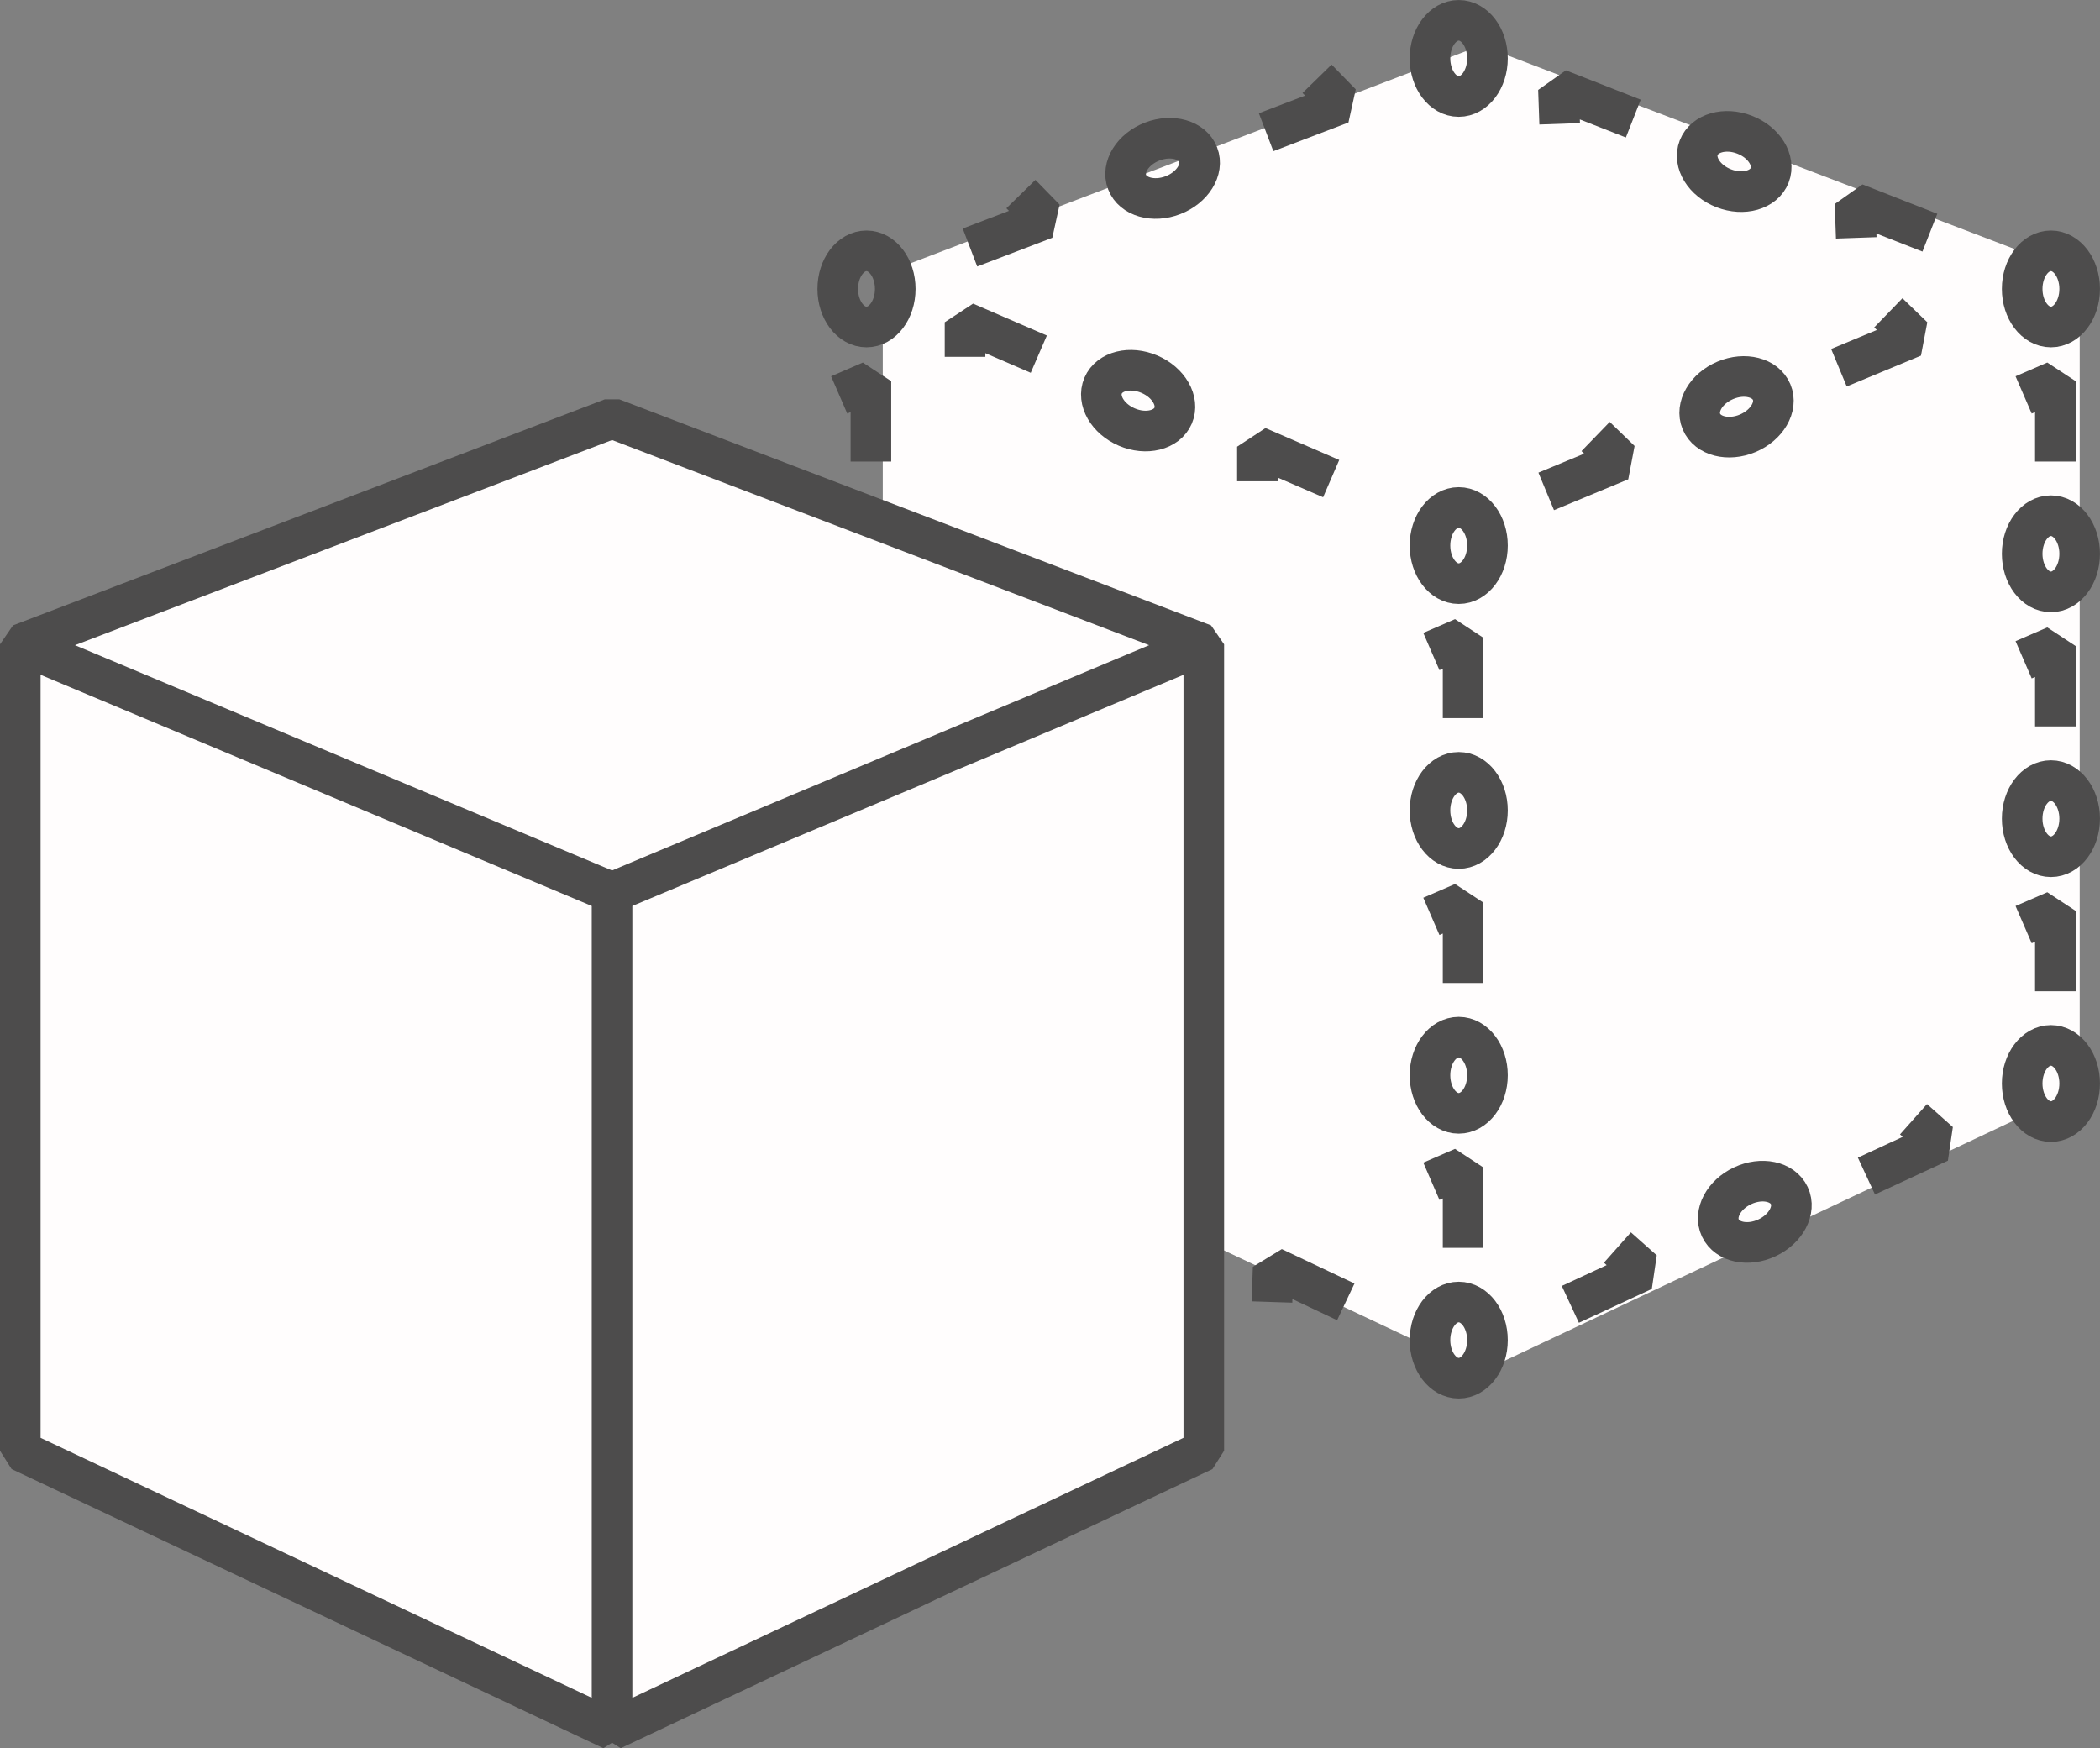 <svg xmlns="http://www.w3.org/2000/svg" width="72.394" height="60.268" viewBox="0 0 72.394 60.268">
  <rect x="0" y="0" width="72.394" height="60.268" fill="#808080" stroke="none"/>
  <g id="Group_1838" data-name="Group 1838" transform="translate(-1330.803 -929.299)">
    <g id="Group_1749" data-name="Group 1749" transform="translate(1619.021 5092.634)">
      <path id="Path_1211" data-name="Path 1211" d="M-266.887-4100.082l20.631-9.731v-28.118l-20.631-7.88-20.631,7.88v28.118Z" transform="translate(0 -3.588)" fill="#fffdfd"/>
      <path id="Path_1212" data-name="Path 1212" d="M-228.534-4116.044l20.631-9.732v-28.117l-20.631-7.88-20.631,7.88v28.117Z" transform="translate(-8.621)" fill="#fffdfd"/>
    </g>
    <g id="Group_1750" data-name="Group 1750" transform="translate(2294.953 5146.855)">
      <g id="Group_1530" data-name="Group 1530" transform="translate(-963.45 -4203.137)">
        <path id="Path_1192" data-name="Path 1192" d="M-922.651-4191.167l-20.4,8.557v28.868l20.4-9.623v-27.8l-20.4-7.792-20.4,7.792v27.8l20.4,9.623v-28.868l-20.4-8.557" transform="translate(963.45 4198.958)" fill="none" stroke="#4d4c4c" stroke-linejoin="bevel" stroke-width="1.4"/>
      </g>
      <ellipse id="Ellipse_411" data-name="Ellipse 411" cx="0.991" cy="1.313" rx="0.991" ry="1.313" transform="translate(-894.439 -4199.778)" fill="none" stroke="#4d4c4c" stroke-linejoin="bevel" stroke-width="1.4"/>
      <ellipse id="Ellipse_412" data-name="Ellipse 412" cx="0.991" cy="1.313" rx="0.991" ry="1.313" transform="translate(-894.439 -4208.909)" fill="none" stroke="#4d4c4c" stroke-linejoin="bevel" stroke-width="1.4"/>
      <ellipse id="Ellipse_413" data-name="Ellipse 413" cx="0.991" cy="1.313" rx="0.991" ry="1.313" transform="translate(-894.439 -4181.516)" fill="none" stroke="#4d4c4c" stroke-linejoin="bevel" stroke-width="1.4"/>
      <ellipse id="Ellipse_414" data-name="Ellipse 414" cx="0.991" cy="1.313" rx="0.991" ry="1.313" transform="translate(-894.439 -4190.647)" fill="none" stroke="#4d4c4c" stroke-linejoin="bevel" stroke-width="1.4"/>
      <path id="Path_1193" data-name="Path 1193" d="M-873.354-4200.153l1.094-.474v2.771" transform="translate(-21.035 -3.789)" fill="none" stroke="#4d4c4c" stroke-linejoin="bevel" stroke-width="1.4"/>
      <path id="Path_1194" data-name="Path 1194" d="M-873.354-4188.241l1.094-.474v2.772" transform="translate(-21.035 -6.57)" fill="none" stroke="#4d4c4c" stroke-linejoin="bevel" stroke-width="1.4"/>
      <path id="Path_1195" data-name="Path 1195" d="M-873.354-4176.329l1.094-.474v2.771" transform="translate(-21.035 -9.351)" fill="none" stroke="#4d4c4c" stroke-linejoin="bevel" stroke-width="1.4"/>
      <ellipse id="Ellipse_415" data-name="Ellipse 415" cx="0.991" cy="1.313" rx="0.991" ry="1.313" transform="translate(-935.27 -4208.909)" fill="none" stroke="#4d4c4c" stroke-linejoin="bevel" stroke-width="1.4"/>
      <path id="Path_1196" data-name="Path 1196" d="M-926.623-4200.153l1.094-.474v2.771" transform="translate(-8.598 -3.789)" fill="none" stroke="#4d4c4c" stroke-linejoin="bevel" stroke-width="1.4"/>
      <ellipse id="Ellipse_416" data-name="Ellipse 416" cx="1.313" cy="0.991" rx="1.313" ry="0.991" transform="translate(-925.653 -4212.203) rotate(-21.132)" fill="none" stroke="#4d4c4c" stroke-linejoin="bevel" stroke-width="1.4"/>
      <path id="Path_1197" data-name="Path 1197" d="M-918.984-4209.042l.833.853-2.589.989" transform="translate(-9.972 -1.824)" fill="none" stroke="#4d4c4c" stroke-linejoin="bevel" stroke-width="1.4"/>
      <path id="Path_1198" data-name="Path 1198" d="M-905.666-4214.226l.833.853-2.589.989" transform="translate(-13.081 -0.614)" fill="none" stroke="#4d4c4c" stroke-linejoin="bevel" stroke-width="1.4"/>
      <ellipse id="Ellipse_417" data-name="Ellipse 417" cx="1.313" cy="0.991" rx="1.313" ry="0.991" transform="translate(-905.88 -4203.938) rotate(-22.766)" fill="none" stroke="#4d4c4c" stroke-linejoin="bevel" stroke-width="1.4"/>
      <path id="Path_1199" data-name="Path 1199" d="M-893.121-4198.138l.857.829-2.56,1.063" transform="translate(-16.023 -4.37)" fill="none" stroke="#4d4c4c" stroke-linejoin="bevel" stroke-width="1.4"/>
      <path id="Path_1200" data-name="Path 1200" d="M-879.957-4203.7l.857.829-2.56,1.063" transform="translate(-19.096 -3.072)" fill="none" stroke="#4d4c4c" stroke-linejoin="bevel" stroke-width="1.4"/>
      <ellipse id="Ellipse_418" data-name="Ellipse 418" cx="1.313" cy="0.991" rx="1.313" ry="0.991" transform="translate(-905.265 -4176.12) rotate(-25.119)" fill="none" stroke="#4d4c4c" stroke-linejoin="bevel" stroke-width="1.4"/>
      <path id="Path_1201" data-name="Path 1201" d="M-892.117-4161.661l.891.792-2.514,1.167" transform="translate(-16.275 -12.887)" fill="none" stroke="#4d4c4c" stroke-linejoin="bevel" stroke-width="1.4"/>
      <path id="Path_1202" data-name="Path 1202" d="M-878.8-4167.432l.891.793-2.514,1.166" transform="translate(-19.385 -11.539)" fill="none" stroke="#4d4c4c" stroke-linejoin="bevel" stroke-width="1.4"/>
      <ellipse id="Ellipse_419" data-name="Ellipse 419" cx="0.991" cy="1.313" rx="0.991" ry="1.313" transform="translate(-905.949 -4211.539) rotate(-68.822)" fill="none" stroke="#4d4c4c" stroke-linejoin="bevel" stroke-width="1.4"/>
      <path id="Path_1203" data-name="Path 1203" d="M-880.894-4207.434l-.042-1.191,2.58,1.012" transform="translate(-19.265 -1.922)" fill="none" stroke="#4d4c4c" stroke-linejoin="bevel" stroke-width="1.4"/>
      <path id="Path_1204" data-name="Path 1204" d="M-894.232-4212.565l-.042-1.192,2.58,1.012" transform="translate(-16.151 -0.723)" fill="none" stroke="#4d4c4c" stroke-linejoin="bevel" stroke-width="1.4"/>
      <path id="Path_1205" data-name="Path 1205" d="M-907.157-4159.574l.039-1.191,2.505,1.186" transform="translate(-13.143 -13.096)" fill="none" stroke="#4d4c4c" stroke-linejoin="bevel" stroke-width="1.4"/>
      <ellipse id="Ellipse_420" data-name="Ellipse 420" cx="0.991" cy="1.313" rx="0.991" ry="1.313" transform="translate(-926.512 -4203.351) rotate(-66.807)" fill="none" stroke="#4d4c4c" stroke-linejoin="bevel" stroke-width="1.4"/>
      <path id="Path_1206" data-name="Path 1206" d="M-907.813-4196.488v-1.192l2.543,1.1" transform="translate(-12.99 -4.477)" fill="none" stroke="#4d4c4c" stroke-linejoin="bevel" stroke-width="1.4"/>
      <path id="Path_1207" data-name="Path 1207" d="M-920.962-4202.085v-1.192l2.543,1.1" transform="translate(-9.92 -3.17)" fill="none" stroke="#4d4c4c" stroke-linejoin="bevel" stroke-width="1.4"/>
      <ellipse id="Ellipse_421" data-name="Ellipse 421" cx="0.991" cy="1.313" rx="0.991" ry="1.313" transform="translate(-914.854 -4190.931)" fill="none" stroke="#4d4c4c" stroke-linejoin="bevel" stroke-width="1.4"/>
      <ellipse id="Ellipse_422" data-name="Ellipse 422" cx="0.991" cy="1.313" rx="0.991" ry="1.313" transform="translate(-914.854 -4200.062)" fill="none" stroke="#4d4c4c" stroke-linejoin="bevel" stroke-width="1.4"/>
      <ellipse id="Ellipse_423" data-name="Ellipse 423" cx="0.991" cy="1.313" rx="0.991" ry="1.313" transform="translate(-914.854 -4216.855)" fill="none" stroke="#4d4c4c" stroke-linejoin="bevel" stroke-width="1.4"/>
      <ellipse id="Ellipse_424" data-name="Ellipse 424" cx="0.991" cy="1.313" rx="0.991" ry="1.313" transform="translate(-914.854 -4172.669)" fill="none" stroke="#4d4c4c" stroke-linejoin="bevel" stroke-width="1.4"/>
      <ellipse id="Ellipse_425" data-name="Ellipse 425" cx="0.991" cy="1.313" rx="0.991" ry="1.313" transform="translate(-914.854 -4181.8)" fill="none" stroke="#4d4c4c" stroke-linejoin="bevel" stroke-width="1.4"/>
      <path id="Path_1208" data-name="Path 1208" d="M-899.989-4188.612l1.094-.474v2.771" transform="translate(-14.817 -6.484)" fill="none" stroke="#4d4c4c" stroke-linejoin="bevel" stroke-width="1.4"/>
      <path id="Path_1209" data-name="Path 1209" d="M-899.989-4176.7l1.094-.474v2.771" transform="translate(-14.817 -9.265)" fill="none" stroke="#4d4c4c" stroke-linejoin="bevel" stroke-width="1.4"/>
      <path id="Path_1210" data-name="Path 1210" d="M-899.989-4164.787l1.094-.474v2.771" transform="translate(-14.817 -12.046)" fill="none" stroke="#4d4c4c" stroke-linejoin="bevel" stroke-width="1.4"/>
    </g>
  </g>
</svg>
